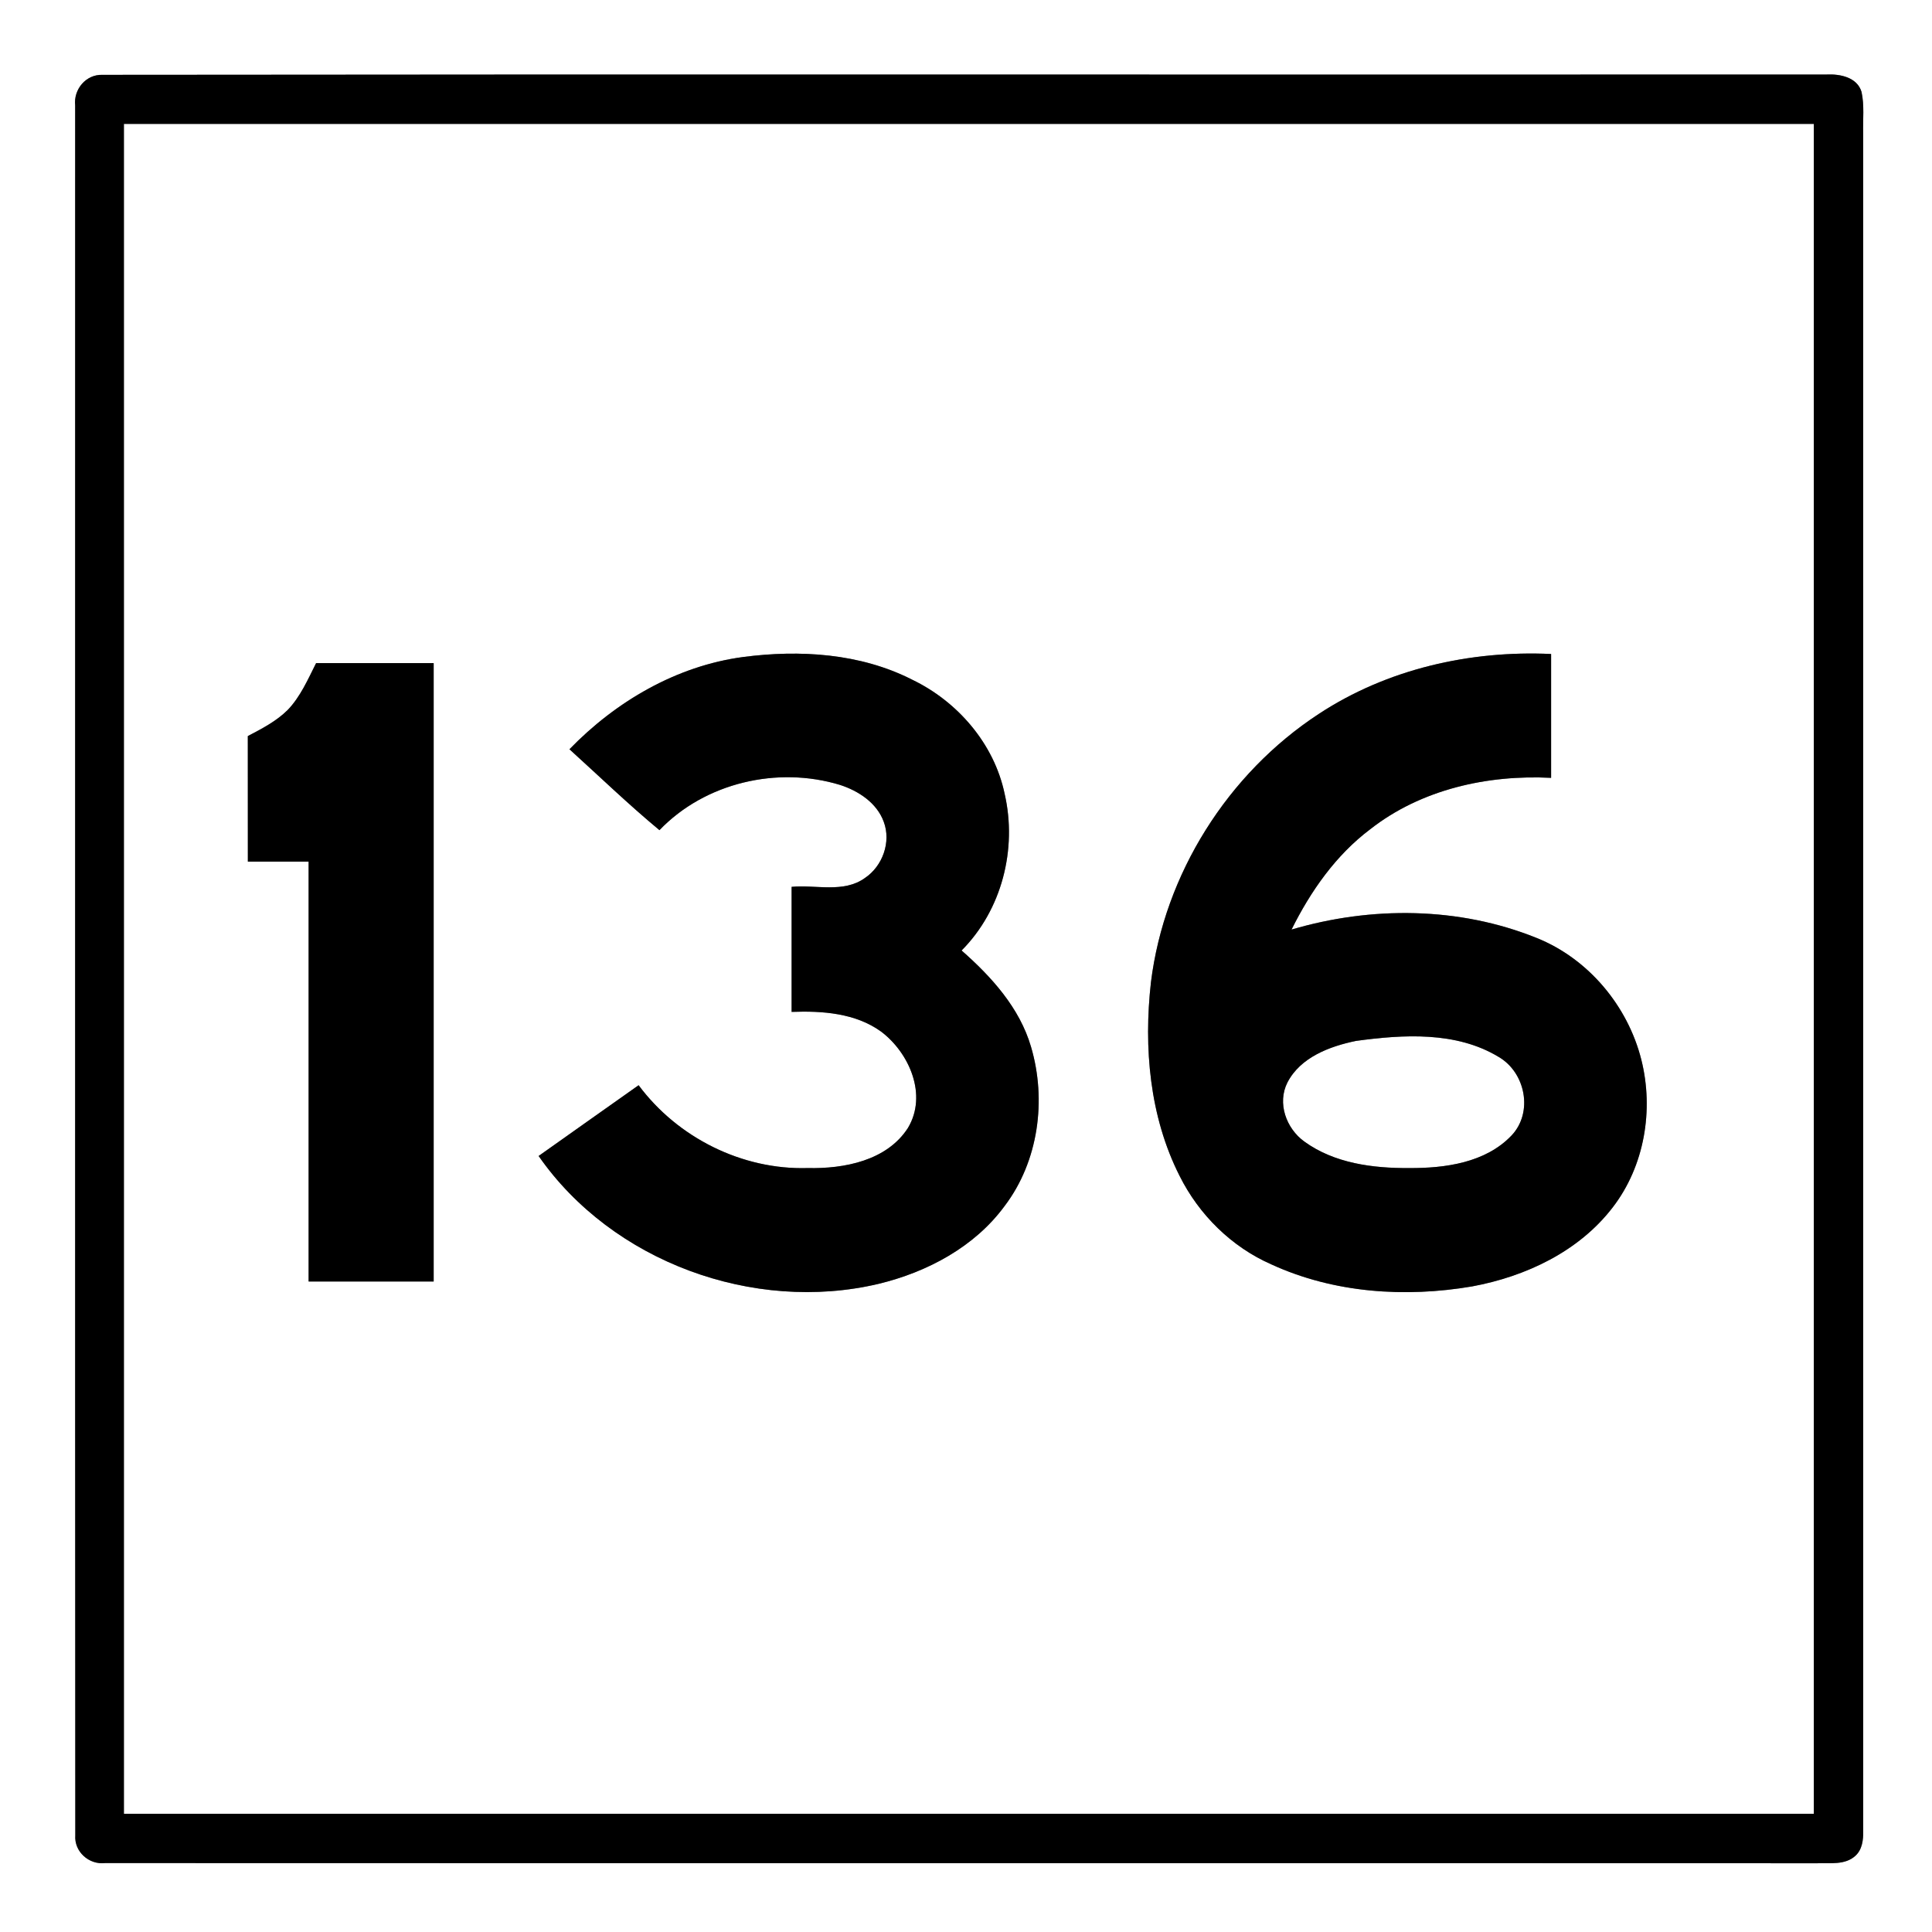 <?xml version="1.0" encoding="UTF-8" ?>
<!DOCTYPE svg PUBLIC "-//W3C//DTD SVG 1.1//EN" "http://www.w3.org/Graphics/SVG/1.1/DTD/svg11.dtd">
<svg width="421pt" height="421pt" viewBox="0 0 421 421" version="1.1" xmlns="http://www.w3.org/2000/svg">
<rect x="0" y="0" width="421" height="421" fill="#808080" stroke="none"/>
<g id="#ffffffff">
<path fill="#ffffff" opacity="1.00" d=" M 0.00 0.00 L 421.00 0.00 L 421.00 421.00 L 0.00 421.00 L 0.00 0.00 M 22.31 16.31 C 18.72 16.19 16.00 19.48 16.38 22.96 C 16.39 148.62 16.34 274.28 16.41 399.93 C 16.14 403.49 19.39 406.39 22.90 405.98 C 147.25 406.03 271.61 405.97 395.97 406.02 C 398.77 405.92 402.06 406.46 404.31 404.39 C 405.81 403.02 406.04 400.90 406.01 399.00 C 405.99 275.68 406.01 152.36 406.00 29.04 C 405.92 26.03 406.29 22.97 405.64 20.01 C 404.68 16.83 400.96 16.10 398.07 16.24 C 272.82 16.31 147.56 16.16 22.31 16.31 Z" />
<path fill="#ffffff" opacity="1.00" d=" M 27.00 27.00 C 149.75 27.00 272.50 27.00 395.25 27.00 C 395.25 149.75 395.25 272.50 395.25 395.25 C 272.50 395.25 149.75 395.25 27.00 395.25 C 27.00 272.50 27.00 149.75 27.00 27.00 M 124.09 163.27 C 130.60 169.17 136.94 175.29 143.70 180.90 C 153.63 170.54 169.44 166.89 183.05 171.04 C 187.07 172.34 191.06 174.94 192.57 179.06 C 194.23 183.47 192.33 188.75 188.45 191.34 C 183.81 194.66 177.78 192.75 172.50 193.25 C 172.50 202.33 172.51 211.41 172.50 220.50 C 179.18 220.25 186.40 220.75 192.00 224.79 C 198.18 229.46 202.15 238.63 197.84 245.80 C 193.24 252.94 183.93 254.71 176.02 254.53 C 161.72 254.96 147.68 247.93 139.16 236.48 C 131.90 241.63 124.62 246.74 117.37 251.90 C 133.42 274.97 164.20 286.19 191.42 279.77 C 202.04 277.21 212.38 271.72 218.93 262.78 C 226.31 253.05 228.09 239.69 224.67 228.11 C 222.18 219.60 216.05 212.85 209.54 207.12 C 218.32 198.30 221.69 185.01 218.92 172.98 C 216.64 162.08 208.67 152.85 198.73 148.09 C 187.45 142.35 174.28 141.55 161.91 143.17 C 147.40 145.11 134.18 152.86 124.09 163.27 M 287.36 155.58 C 267.51 168.58 253.73 190.47 250.80 214.04 C 249.20 228.27 250.49 243.27 257.03 256.21 C 261.26 264.70 268.38 271.74 277.10 275.55 C 290.68 281.77 306.19 282.81 320.79 280.32 C 332.47 278.16 344.03 272.72 351.40 263.13 C 358.36 254.12 360.41 241.86 357.66 230.92 C 354.71 219.20 346.13 208.91 334.85 204.39 C 317.95 197.56 298.82 197.43 281.44 202.56 C 285.58 194.22 291.08 186.35 298.57 180.71 C 309.65 172.01 324.13 168.79 338.00 169.50 C 338.00 160.50 338.00 151.50 338.00 142.51 C 320.32 141.69 302.24 145.79 287.36 155.58 M 62.69 154.71 C 60.21 157.17 57.07 158.79 54.00 160.40 C 54.00 169.52 54.00 178.63 54.01 187.75 C 58.42 187.75 62.83 187.75 67.25 187.75 C 67.25 218.25 67.25 248.75 67.25 279.25 C 76.33 279.26 85.41 279.25 94.50 279.25 C 94.50 234.33 94.50 189.42 94.50 144.50 C 85.96 144.50 77.42 144.50 68.88 144.50 C 67.09 148.05 65.48 151.80 62.69 154.71 Z" />
<path fill="#ffffff" opacity="1.00" d=" M 295.50 226.82 C 305.80 225.42 317.30 224.71 326.55 230.30 C 332.42 233.69 334.15 242.40 329.38 247.43 C 323.71 253.39 314.88 254.58 307.06 254.53 C 299.18 254.59 290.75 253.50 284.22 248.75 C 280.28 245.91 278.26 240.37 280.55 235.87 C 283.40 230.37 289.77 228.00 295.50 226.82 Z" />
</g>
<g id="#000000ff">
<path fill="#000000" opacity="1.00" d=" M 22.31 16.31 C 147.56 16.16 272.82 16.31 398.07 16.24 C 400.96 16.10 404.68 16.83 405.64 20.01 C 406.29 22.97 405.92 26.03 406.00 29.04 C 406.01 152.36 405.99 275.68 406.01 399.00 C 406.04 400.90 405.81 403.02 404.31 404.39 C 402.06 406.46 398.77 405.92 395.97 406.02 C 271.61 405.97 147.25 406.03 22.90 405.98 C 19.39 406.39 16.14 403.49 16.41 399.93 C 16.34 274.28 16.39 148.62 16.38 22.96 C 16.00 19.48 18.72 16.19 22.31 16.31 M 27.00 27.00 C 27.00 149.75 27.00 272.50 27.00 395.25 C 149.75 395.25 272.50 395.25 395.25 395.25 C 395.25 272.50 395.25 149.75 395.25 27.00 C 272.50 27.00 149.75 27.00 27.00 27.00 Z" />
<path fill="#000000" opacity="1.00" d=" M 124.09 163.27 C 134.18 152.86 147.40 145.11 161.91 143.17 C 174.28 141.55 187.45 142.35 198.73 148.09 C 208.67 152.85 216.64 162.08 218.92 172.98 C 221.69 185.01 218.32 198.30 209.54 207.12 C 216.05 212.85 222.18 219.60 224.67 228.11 C 228.09 239.69 226.31 253.05 218.93 262.78 C 212.38 271.72 202.04 277.21 191.42 279.77 C 164.20 286.19 133.42 274.97 117.37 251.90 C 124.62 246.74 131.90 241.63 139.16 236.48 C 147.68 247.93 161.72 254.96 176.02 254.53 C 183.93 254.71 193.24 252.94 197.84 245.80 C 202.15 238.63 198.18 229.46 192.00 224.79 C 186.40 220.75 179.18 220.25 172.50 220.50 C 172.51 211.41 172.50 202.33 172.50 193.25 C 177.78 192.75 183.81 194.66 188.45 191.34 C 192.33 188.75 194.23 183.47 192.57 179.06 C 191.06 174.94 187.07 172.34 183.05 171.04 C 169.44 166.89 153.63 170.54 143.70 180.90 C 136.94 175.29 130.60 169.17 124.09 163.27 Z" />
<path fill="#000000" opacity="1.00" d=" M 287.36 155.58 C 302.24 145.79 320.32 141.69 338.00 142.51 C 338.00 151.50 338.00 160.50 338.00 169.50 C 324.13 168.79 309.65 172.01 298.57 180.71 C 291.08 186.35 285.58 194.22 281.44 202.56 C 298.82 197.43 317.95 197.56 334.85 204.39 C 346.13 208.91 354.71 219.20 357.66 230.92 C 360.41 241.86 358.36 254.12 351.40 263.13 C 344.03 272.72 332.47 278.16 320.79 280.32 C 306.19 282.81 290.68 281.77 277.10 275.55 C 268.38 271.74 261.26 264.70 257.03 256.21 C 250.49 243.27 249.20 228.27 250.80 214.04 C 253.73 190.47 267.51 168.58 287.36 155.58 M 295.50 226.82 C 289.77 228.00 283.40 230.37 280.55 235.87 C 278.26 240.37 280.28 245.91 284.22 248.75 C 290.75 253.50 299.18 254.59 307.06 254.53 C 314.88 254.58 323.71 253.39 329.38 247.43 C 334.15 242.40 332.42 233.69 326.55 230.30 C 317.30 224.71 305.80 225.42 295.50 226.82 Z" />
<path fill="#000000" opacity="1.00" d=" M 62.69 154.71 C 65.48 151.80 67.09 148.05 68.88 144.50 C 77.42 144.50 85.96 144.50 94.50 144.50 C 94.50 189.42 94.50 234.33 94.50 279.25 C 85.41 279.25 76.33 279.26 67.25 279.25 C 67.25 248.75 67.25 218.25 67.25 187.75 C 62.83 187.75 58.42 187.75 54.01 187.75 C 54.00 178.63 54.00 169.52 54.00 160.40 C 57.07 158.79 60.21 157.17 62.69 154.71 Z" />
</g>
</svg>

